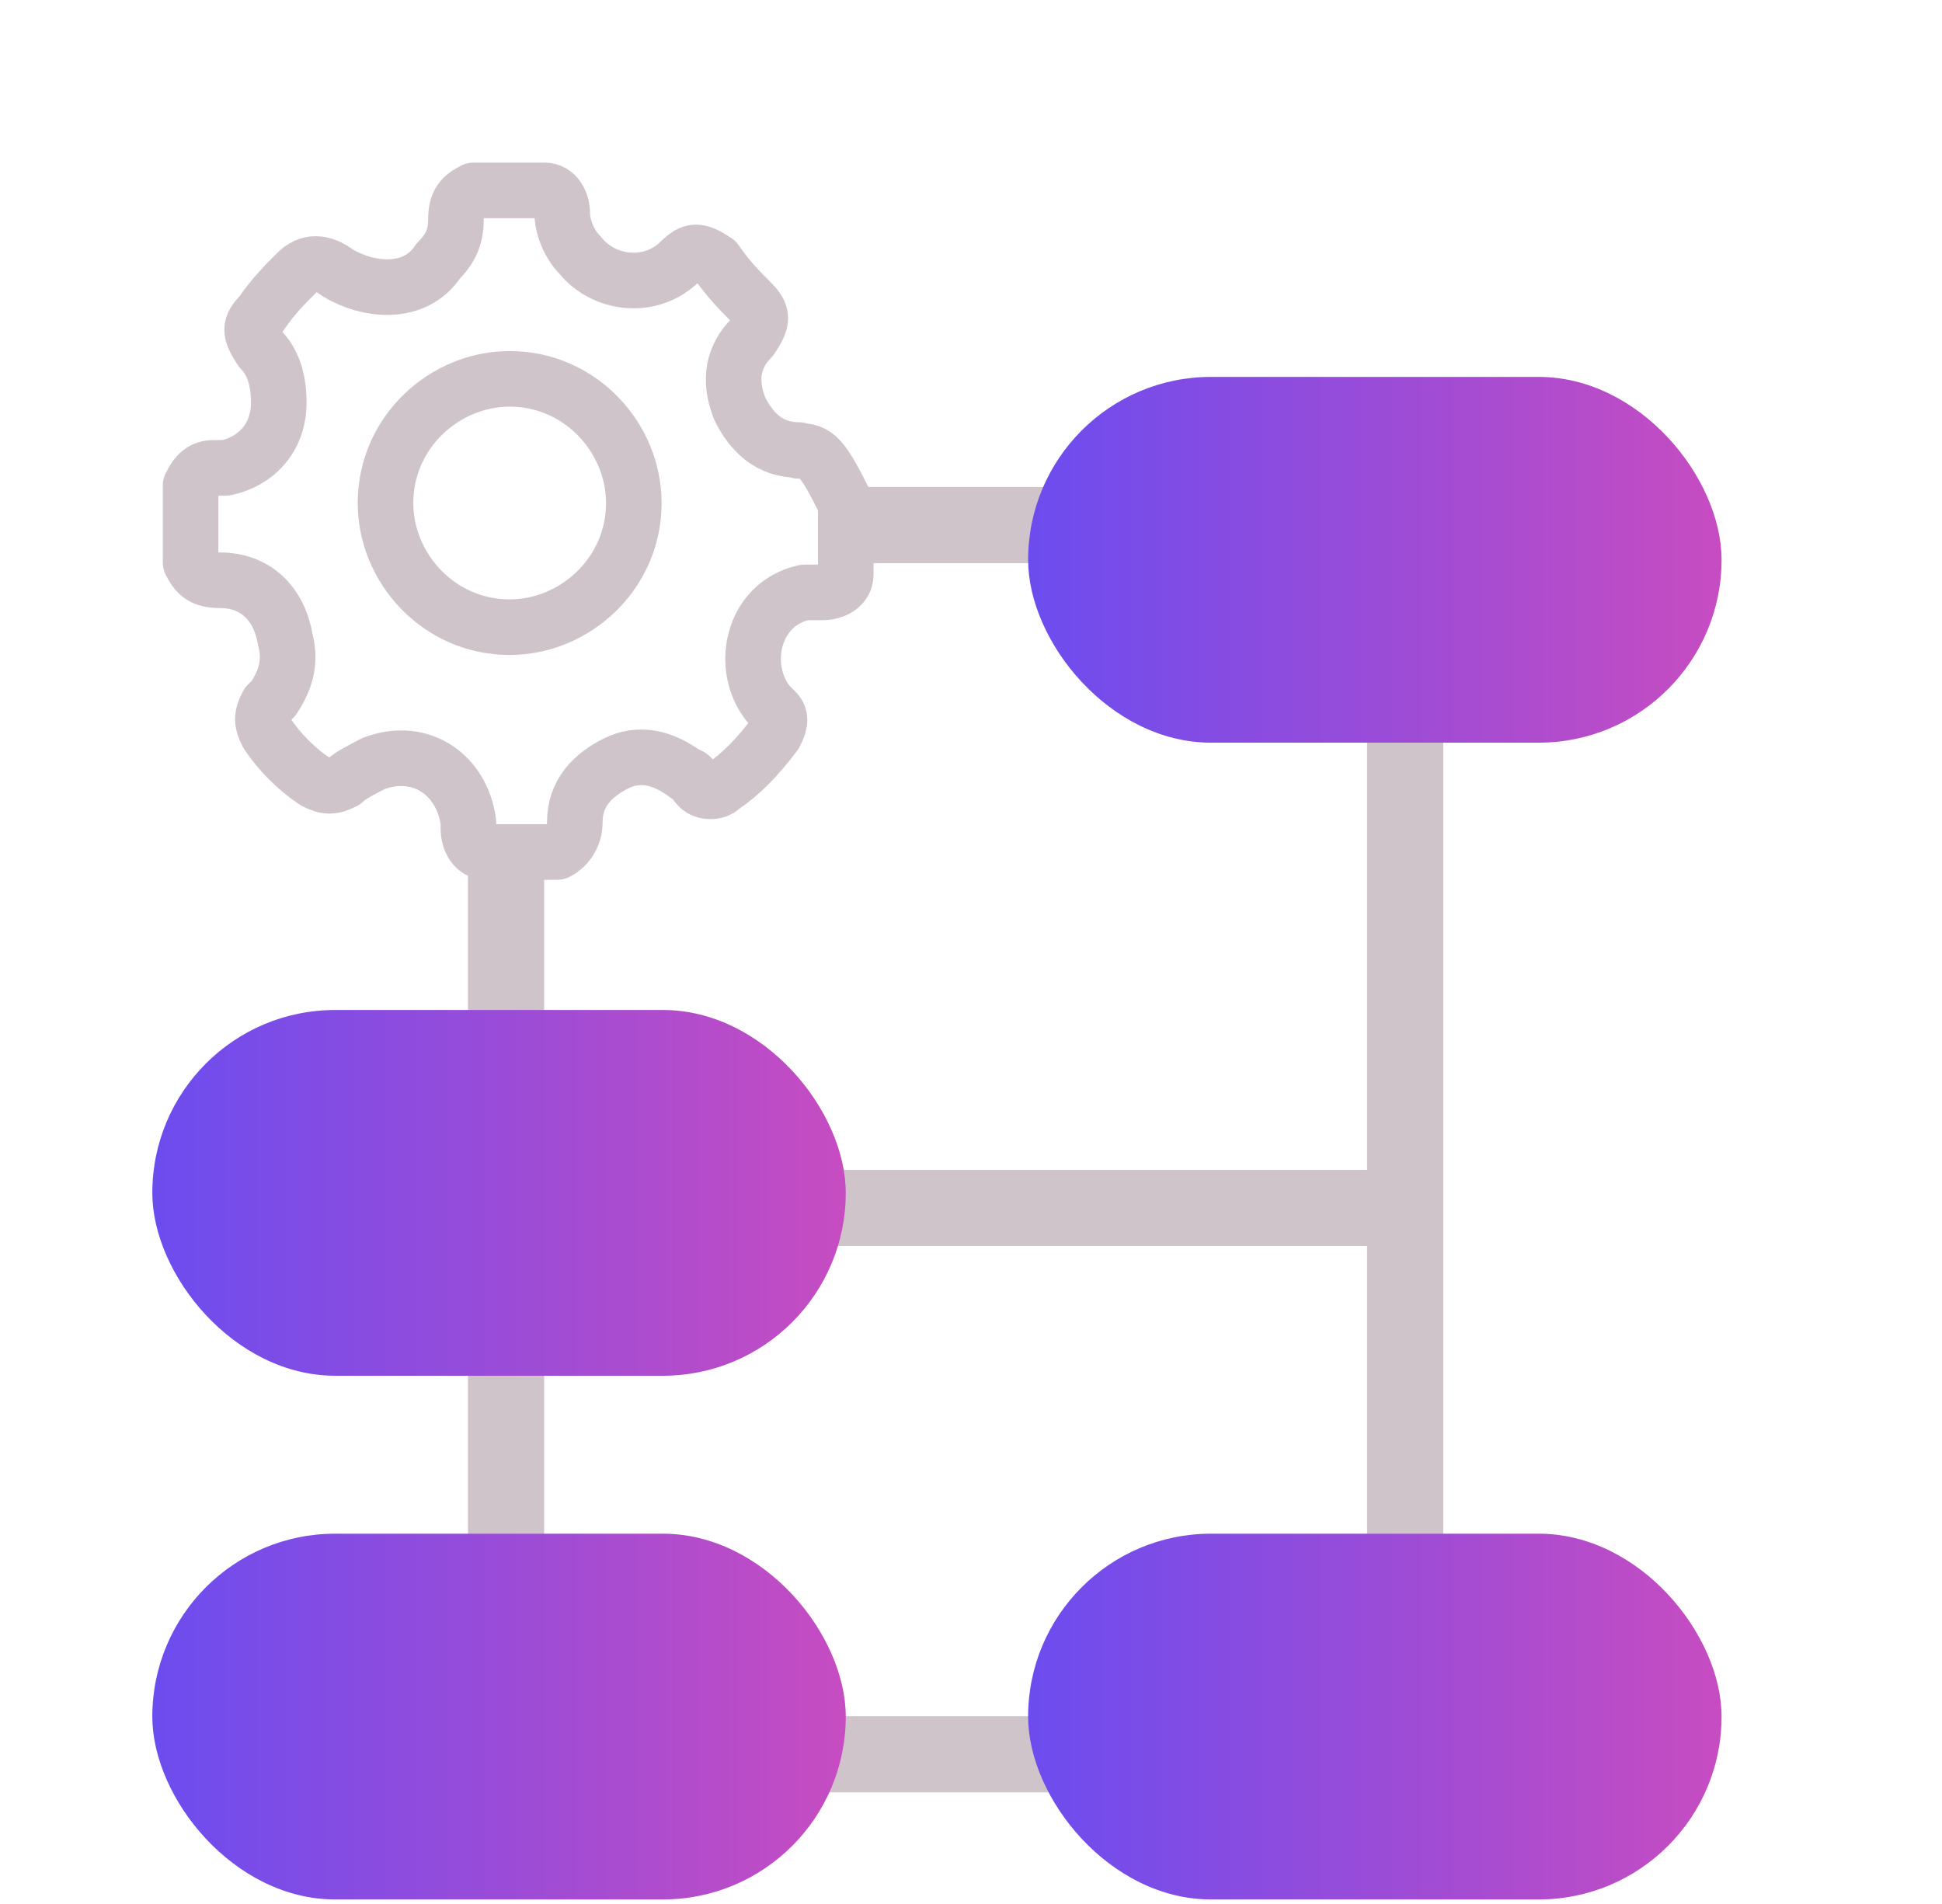 <svg width="51" height="50" viewBox="0 0 51 50" fill="none" xmlns="http://www.w3.org/2000/svg">
<path d="M20.979 11.818C20.203 11.818 19.736 11.351 19.428 10.735C19.12 9.96 19.269 9.344 19.736 8.877C20.044 8.409 20.044 8.261 19.736 7.942C19.428 7.634 19.12 7.326 18.802 6.859C18.334 6.551 18.186 6.551 17.867 6.859C17.092 7.634 15.849 7.475 15.233 6.699C14.925 6.391 14.766 5.924 14.766 5.616C14.766 5.308 14.606 5 14.298 5H12.44C12.132 5.159 11.973 5.308 11.973 5.775C11.973 6.243 11.813 6.551 11.505 6.859C10.889 7.793 9.647 7.634 8.871 7.167C8.461 6.855 8.099 6.855 7.788 7.167C7.48 7.475 7.172 7.783 6.853 8.25C6.545 8.558 6.545 8.717 6.853 9.185C7.161 9.493 7.321 9.96 7.321 10.576C7.321 11.51 6.705 12.126 5.929 12.286H5.621C5.313 12.286 5.154 12.445 5.005 12.753V14.771C5.165 15.079 5.313 15.238 5.781 15.238C6.715 15.238 7.331 15.854 7.491 16.789C7.65 17.405 7.491 17.872 7.183 18.34L7.023 18.499C6.864 18.807 6.864 18.966 7.023 19.274C7.331 19.741 7.799 20.209 8.266 20.517C8.574 20.676 8.733 20.676 9.041 20.517C9.2 20.357 9.508 20.209 9.816 20.049C11.059 19.582 12.142 20.357 12.302 21.6V21.759C12.302 22.067 12.461 22.375 12.769 22.375H14.628C14.936 22.216 15.095 21.908 15.095 21.6C15.095 20.825 15.562 20.357 16.178 20.049C16.794 19.741 17.421 19.89 18.037 20.357C18.196 20.357 18.196 20.517 18.345 20.665C18.494 20.814 18.812 20.825 18.961 20.665C19.428 20.357 19.895 19.89 20.352 19.274C20.511 18.966 20.511 18.807 20.352 18.658L20.193 18.499C19.418 17.564 19.726 15.865 21.127 15.557H21.595C21.903 15.557 22.211 15.398 22.211 15.09V13.231C21.595 11.988 21.435 11.84 20.968 11.84L20.979 11.818ZM13.385 16.47C11.526 16.47 10.124 14.92 10.124 13.21C10.124 11.351 11.675 9.949 13.385 9.949C15.244 9.949 16.645 11.5 16.645 13.21C16.645 15.068 15.095 16.47 13.385 16.47Z" stroke="#D0C4CB" stroke-width="1.46" stroke-linecap="round" stroke-linejoin="round"/>
<path d="M22.556 13.788H28.533H36.902V31.721M13.29 31.721V46.068H36.902V31.721M13.29 31.721V22.933M13.29 31.721H36.902" stroke="#D0C4CB" stroke-width="2" stroke-linecap="round"/>
<rect x="27" y="9.898" width="18.211" height="9.605" rx="4.802" fill="url(#paint0_linear_2763_3400)"/>
<rect x="4" y="40.276" width="18.211" height="9.605" rx="4.802" fill="url(#paint1_linear_2763_3400)"/>
<rect x="27" y="40.276" width="18.211" height="9.605" rx="4.802" fill="url(#paint2_linear_2763_3400)"/>
<rect x="4" y="26.523" width="18.211" height="9.605" rx="4.802" fill="url(#paint3_linear_2763_3400)"/>
<defs>
<linearGradient id="paint0_linear_2763_3400" x1="27.022" y1="14.702" x2="45.233" y2="14.702" gradientUnits="userSpaceOnUse">
<stop stop-color="#6C4CEF"/>
<stop offset="1" stop-color="#C74CC1"/>
</linearGradient>
<linearGradient id="paint1_linear_2763_3400" x1="4.022" y1="45.08" x2="22.233" y2="45.08" gradientUnits="userSpaceOnUse">
<stop stop-color="#6C4CEF"/>
<stop offset="1" stop-color="#C74CC1"/>
</linearGradient>
<linearGradient id="paint2_linear_2763_3400" x1="27.022" y1="45.08" x2="45.233" y2="45.08" gradientUnits="userSpaceOnUse">
<stop stop-color="#6C4CEF"/>
<stop offset="1" stop-color="#C74CC1"/>
</linearGradient>
<linearGradient id="paint3_linear_2763_3400" x1="4.022" y1="31.327" x2="22.233" y2="31.327" gradientUnits="userSpaceOnUse">
<stop stop-color="#6C4CEF"/>
<stop offset="1" stop-color="#C74CC1"/>
</linearGradient>
</defs>
</svg>
